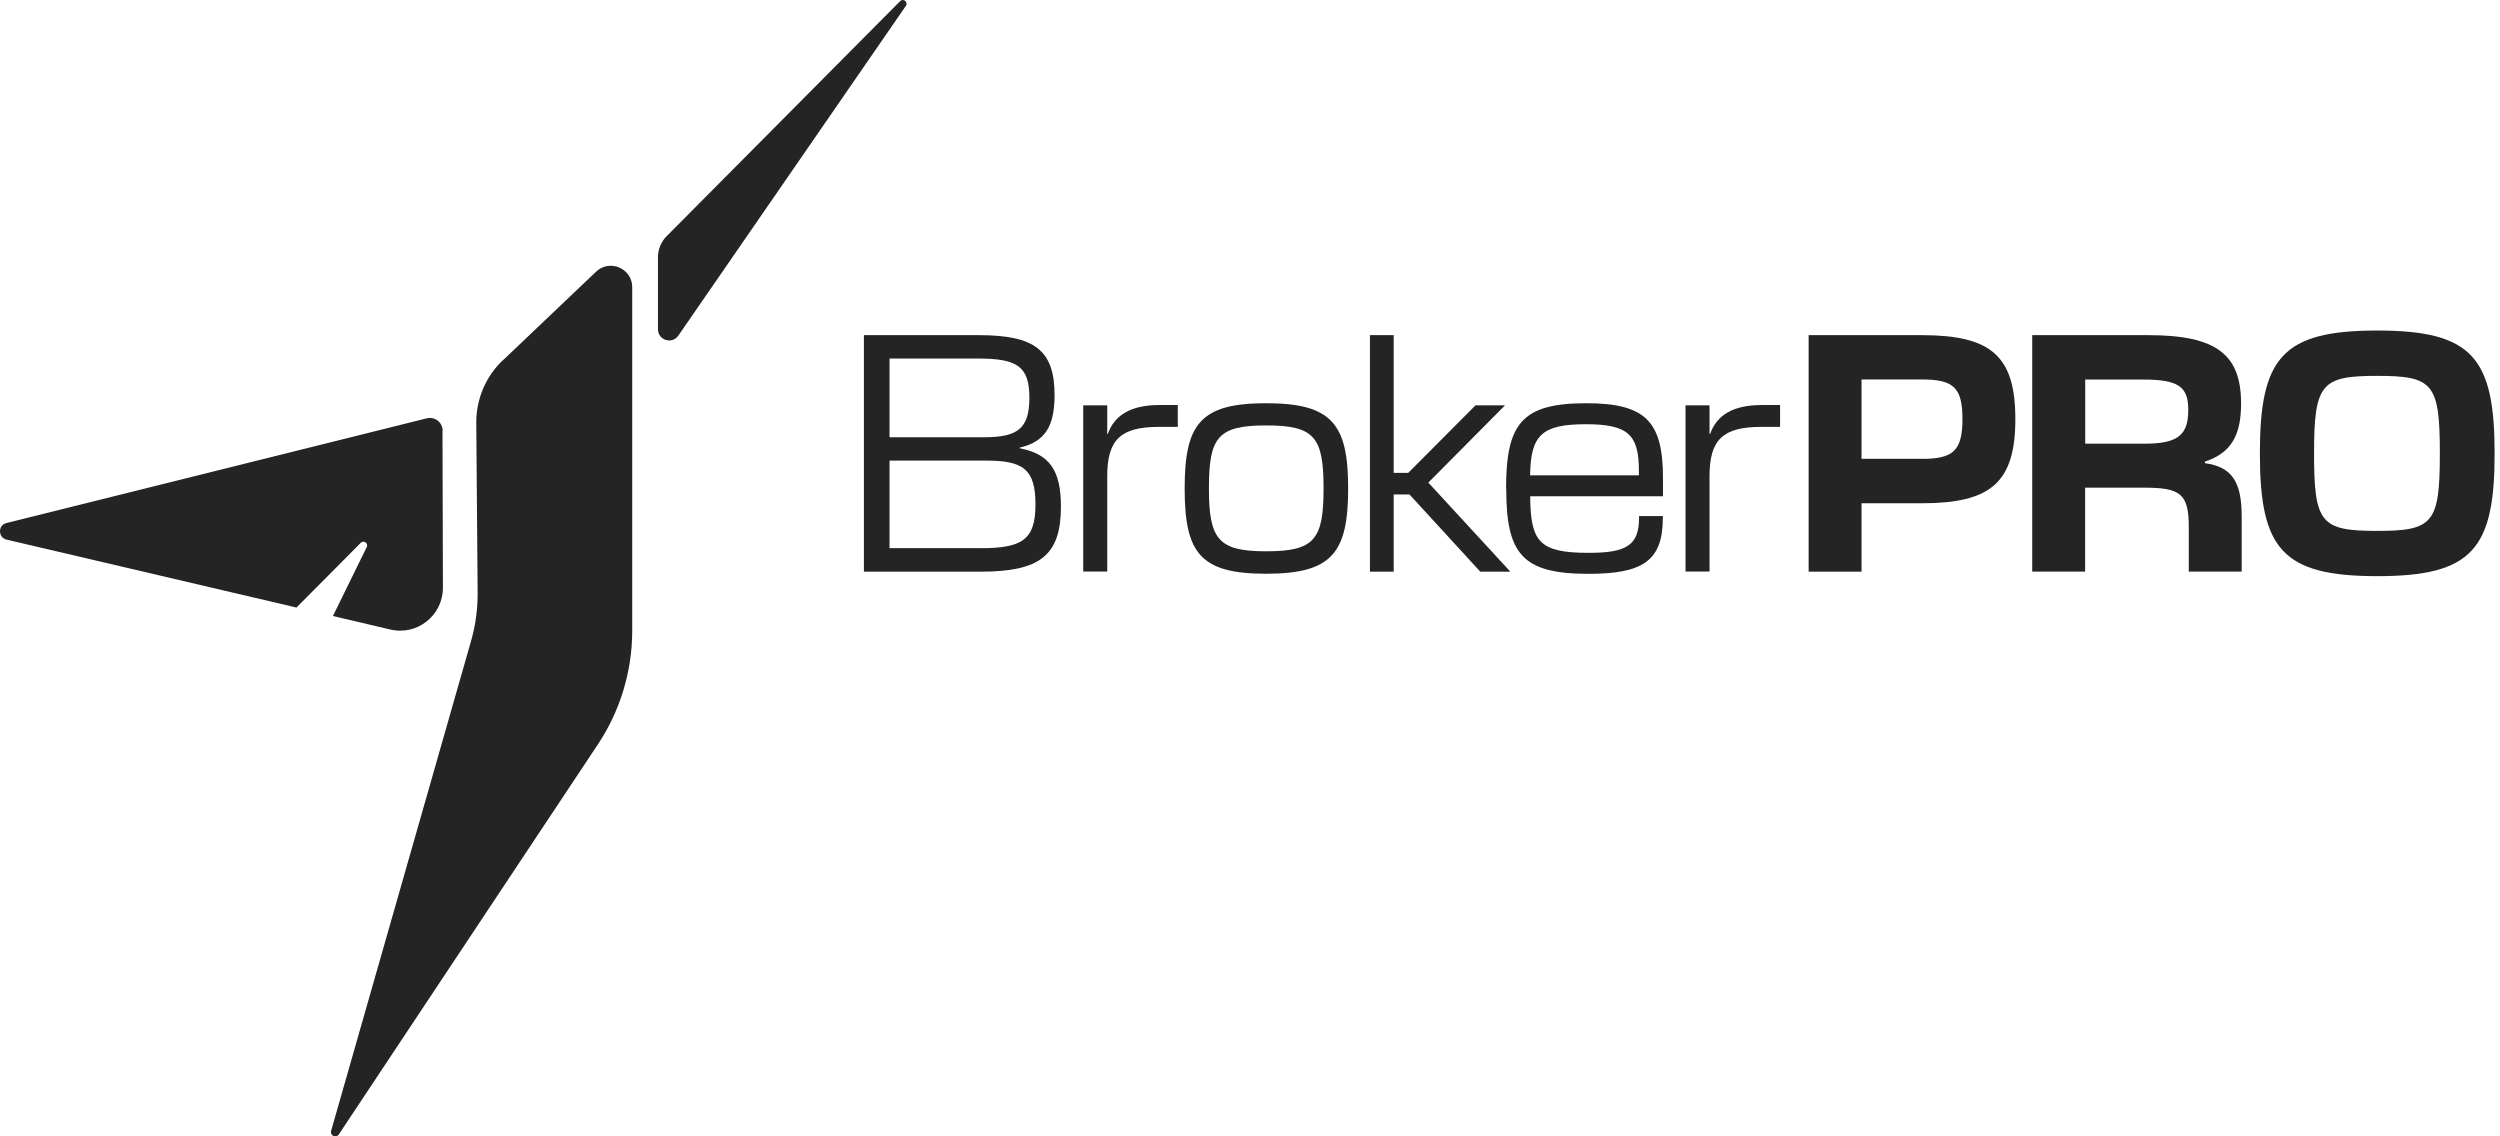 <?xml version="1.0" encoding="UTF-8"?> <svg xmlns="http://www.w3.org/2000/svg" width="220" height="100" viewBox="0 0 220 100" fill="none"><g id="Isolation_Mode" clip-path="url(#clip0_395_322)"><path id="Vector" d="M58.67 20.779L79.215 0.098C79.494 -0.181 79.939 0.181 79.72 0.513L59.696 29.531C59.145 30.331 57.9 29.938 57.9 28.965V22.642C57.9 21.941 58.18 21.269 58.67 20.771V20.779Z" fill="#242424"></path><path id="Vector_2" d="M44.266 31.696L52.452 23.91C53.651 22.77 55.636 23.616 55.636 25.275V55.493C55.636 59.054 54.587 62.54 52.61 65.512L29.817 99.826C29.576 100.189 29.025 99.932 29.138 99.517L41.451 56.413C41.851 55.025 42.04 53.591 42.032 52.143L41.912 37.219C41.897 35.129 42.742 33.13 44.258 31.689L44.266 31.696Z" fill="#242424"></path><path id="Vector_3" d="M38.954 37.906C38.954 37.159 38.245 36.623 37.528 36.819L0.573 46.024C-0.196 46.212 -0.189 47.306 0.581 47.488L26.09 53.463L31.749 47.767C32.028 47.488 32.473 47.85 32.254 48.182L29.297 54.21L34.276 55.38C36.668 55.991 38.984 54.18 38.977 51.713L38.939 37.906H38.954Z" fill="#242424"></path><g id="Group 41"><path id="Vector_4" d="M76.031 29.493H86.118C91.038 29.493 92.803 30.806 92.803 34.767C92.803 37.574 91.921 38.886 89.725 39.392V39.445C92.351 39.95 93.362 41.369 93.362 44.583C93.362 48.891 91.513 50.309 86.269 50.309H76.023V29.493H76.031ZM86.571 38.479C89.544 38.479 90.585 37.732 90.585 35.001C90.585 32.27 89.544 31.553 86.118 31.553H78.279V38.479H86.571ZM86.277 48.242C89.966 48.242 91.121 47.495 91.121 44.387C91.121 41.278 90.027 40.531 86.76 40.531H78.279V48.234H86.277V48.242Z" fill="#242424"></path><path id="Vector_5" d="M95.324 35.672H97.437V38.185H97.49C98.078 36.502 99.549 35.642 102.039 35.642H103.646V37.566H101.986C98.614 37.566 97.437 38.69 97.437 41.897V50.294H95.324V35.665V35.672Z" fill="#242424"></path><path id="Vector_6" d="M104.25 42.976C104.25 37.302 105.638 35.484 111.418 35.484C117.197 35.484 118.638 37.302 118.638 42.976C118.638 48.65 117.22 50.49 111.418 50.49C105.616 50.49 104.25 48.672 104.25 42.976ZM111.418 48.514C115.673 48.514 116.473 47.495 116.473 42.976C116.473 38.456 115.673 37.438 111.418 37.438C107.162 37.438 106.385 38.479 106.385 42.976C106.385 47.472 107.215 48.514 111.418 48.514Z" fill="#242424"></path><path id="Vector_7" d="M124.033 43.511H122.645V50.309H120.555V29.493H122.645V41.61H123.927L129.842 35.672H132.438L125.693 42.47L132.913 50.309H130.265L124.033 43.511Z" fill="#242424"></path><path id="Vector_8" d="M132.535 42.998C132.535 37.302 133.901 35.484 139.575 35.484C144.788 35.484 146.342 37.06 146.342 42.063V43.67H134.655C134.685 47.684 135.455 48.65 139.793 48.65C143.083 48.65 144.237 48.031 144.237 45.548V45.413H146.327V45.601C146.327 49.374 144.532 50.498 139.771 50.498C133.908 50.498 132.55 48.702 132.55 43.006L132.535 42.998ZM144.222 41.821V41.422C144.222 38.268 143.287 37.332 139.567 37.332C135.636 37.332 134.701 38.321 134.648 41.829H144.222V41.821Z" fill="#242424"></path><path id="Vector_9" d="M148.326 35.672H150.439V38.185H150.492C151.08 36.502 152.551 35.642 155.041 35.642H156.648V37.566H154.988C151.616 37.566 150.439 38.69 150.439 41.897V50.294H148.326V35.665V35.672Z" fill="#242424"></path><path id="Vector_10" d="M159.16 29.493H169.112C175.186 29.493 177.351 31.289 177.351 36.879C177.351 42.47 175.186 44.288 169.112 44.288H163.815V50.309H159.16V29.493ZM169.112 40.38C171.866 40.38 172.696 39.686 172.696 36.872C172.696 34.058 171.866 33.394 169.112 33.394H163.815V40.373H169.112V40.38Z" fill="#242424"></path><path id="Vector_11" d="M178.843 29.493H189.059C195.103 29.493 197.215 31.236 197.215 35.514C197.215 38.404 196.28 39.875 194.031 40.622V40.758C196.385 41.082 197.268 42.365 197.268 45.435V50.302H192.613V46.394C192.613 43.451 191.889 42.915 188.682 42.915H183.491V50.302H178.836V29.485L178.843 29.493ZM188.69 39.045C191.662 39.045 192.568 38.298 192.568 36.05C192.568 34.02 191.685 33.401 188.607 33.401H183.499V39.045H188.69Z" fill="#242424"></path><path id="Vector_12" d="M198.869 39.897C198.869 31.47 200.846 29.086 209.198 29.086C217.55 29.086 219.527 31.47 219.527 39.897C219.527 48.325 217.55 50.702 209.198 50.702C200.846 50.702 198.869 48.318 198.869 39.897ZM209.198 46.718C214.117 46.718 214.706 46.047 214.706 39.897C214.706 33.748 214.117 33.077 209.198 33.077C204.279 33.077 203.638 33.748 203.638 39.897C203.638 46.047 204.226 46.718 209.198 46.718Z" fill="#242424"></path></g></g><defs><clipPath id="clip0_395_322"><rect width="219.526" height="100" fill="white"></rect></clipPath></defs></svg> 